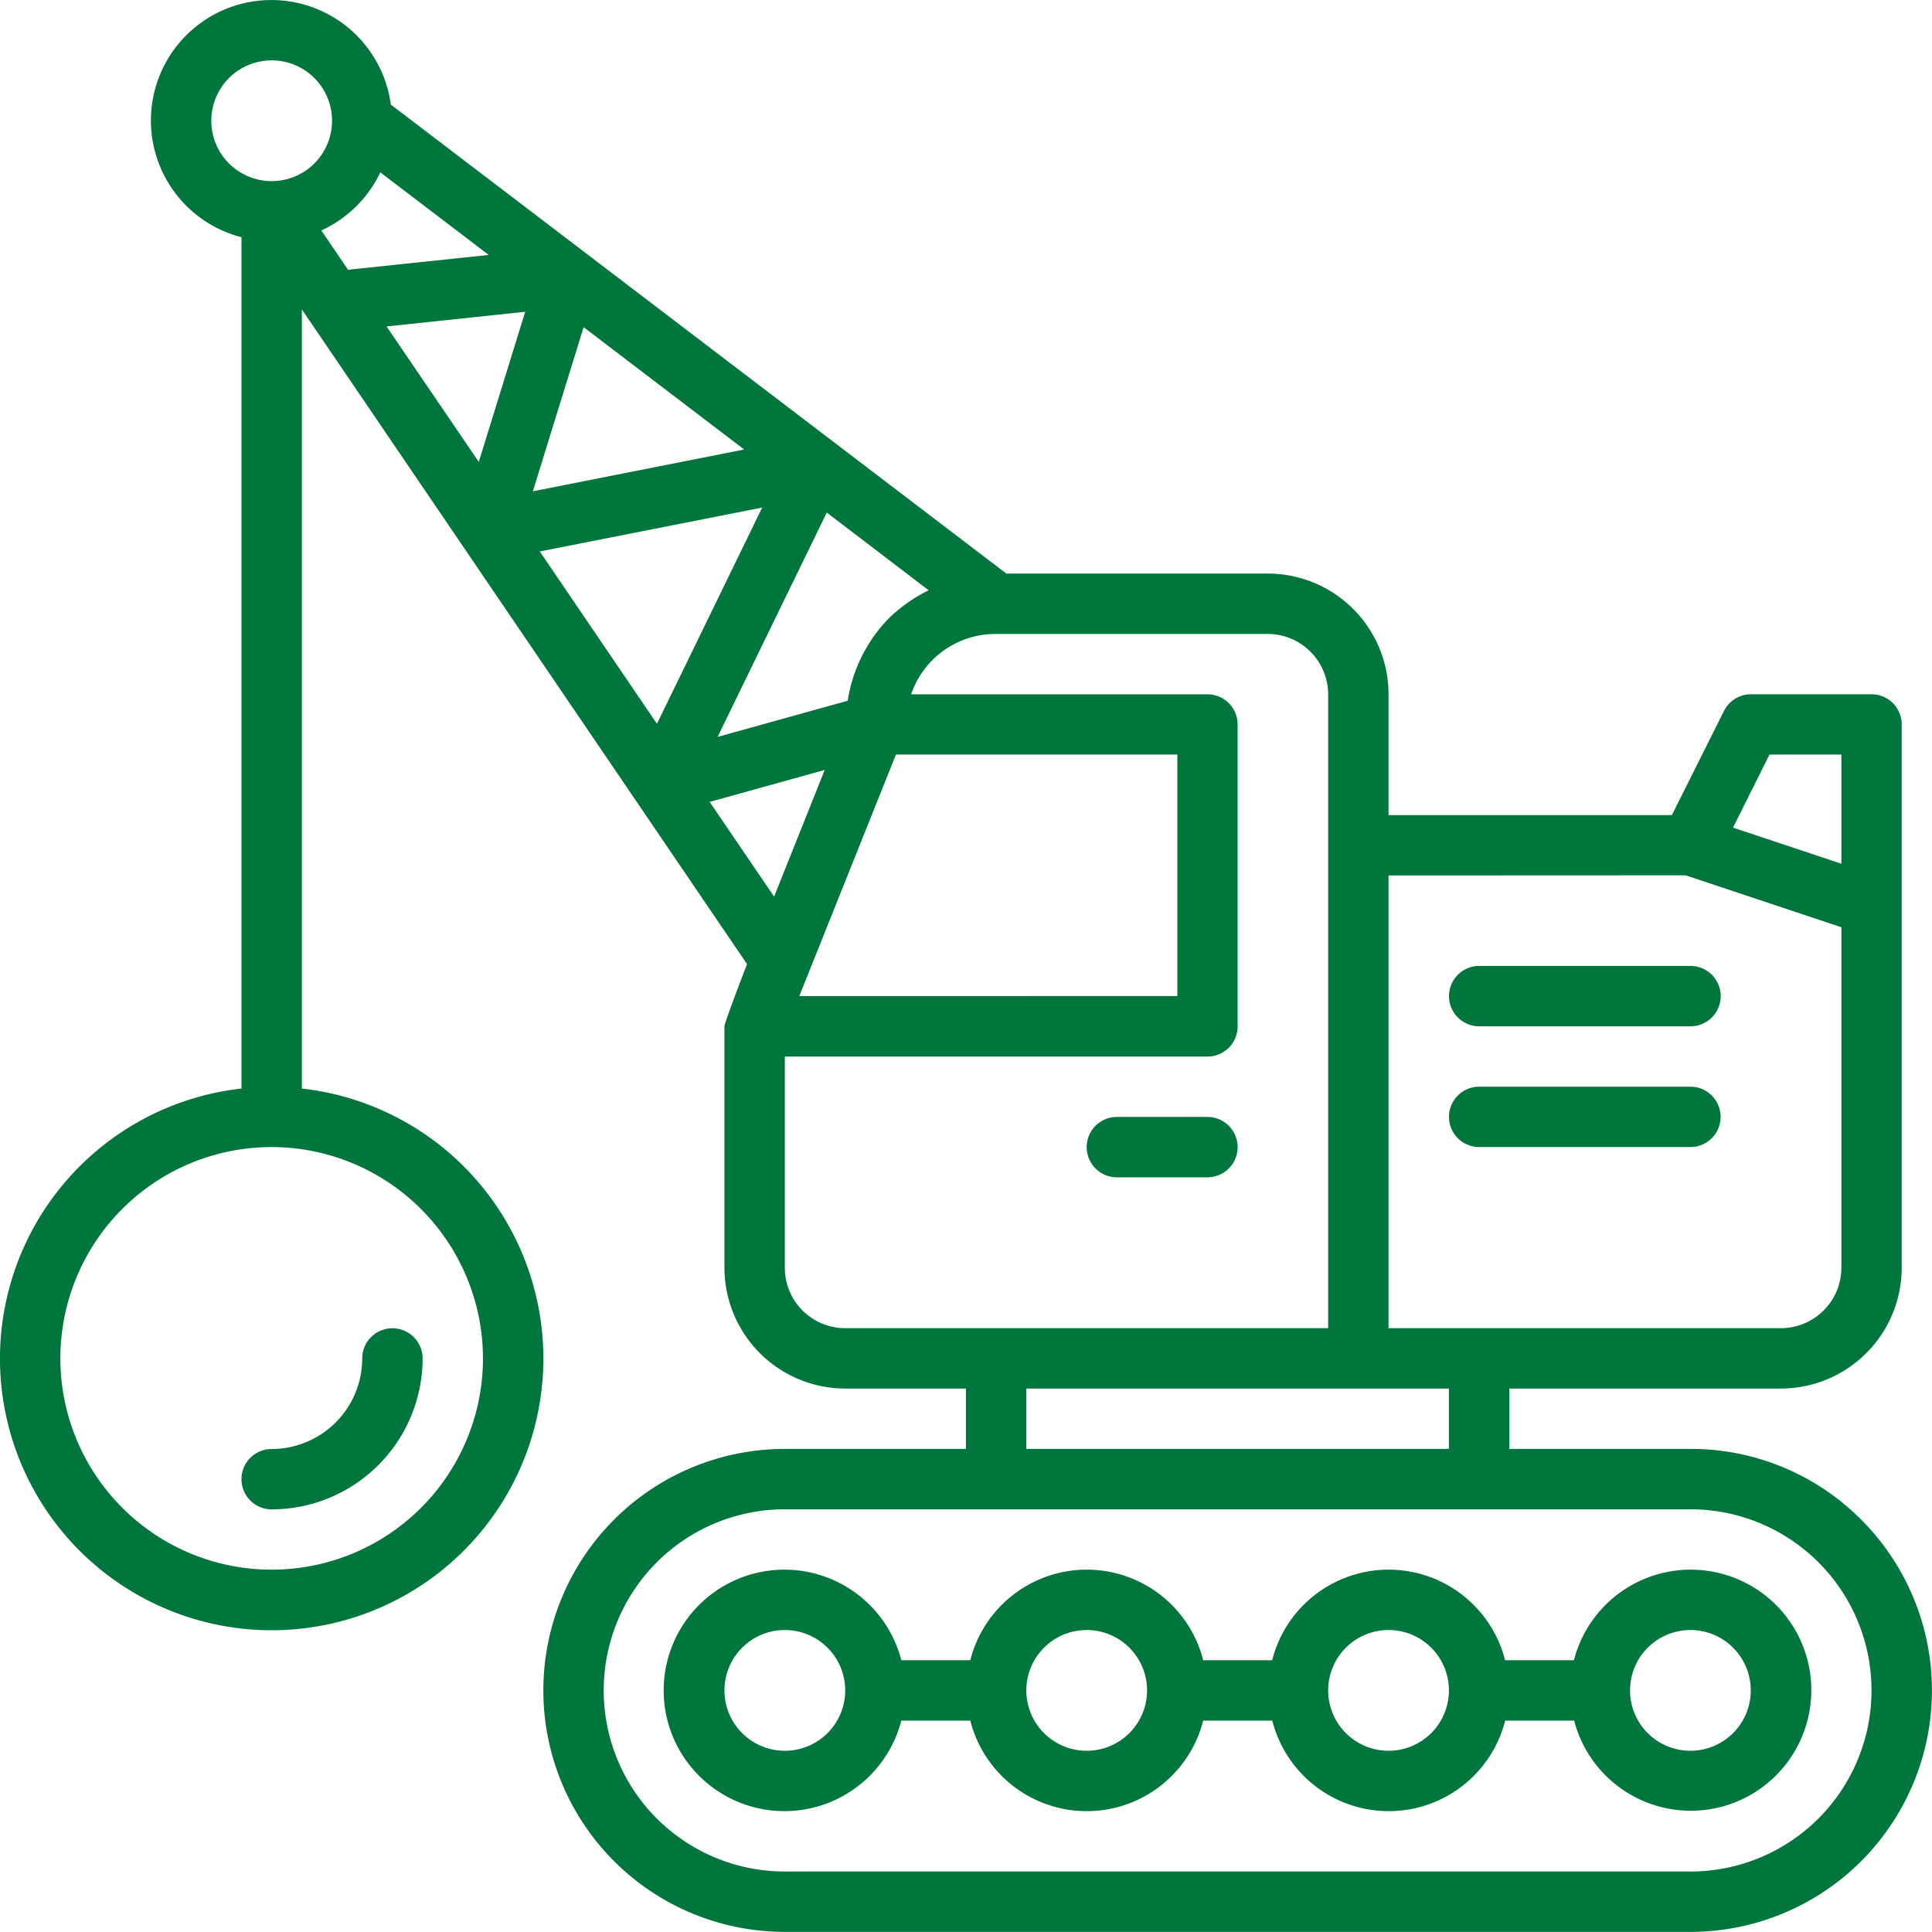 <svg xmlns="http://www.w3.org/2000/svg" xmlns:xlink="http://www.w3.org/1999/xlink" width="86.405" height="86.405" viewBox="0 0 86.405 86.405"><defs><clipPath id="clip-path"><rect id="Rechteck_12" data-name="Rechteck 12" width="86.405" height="86.405" transform="translate(0 0)" fill="#00763c"></rect></clipPath></defs><g id="abbrucharbeiten" transform="translate(0 0)"><g id="Gruppe_11" data-name="Gruppe 11" clip-path="url(#clip-path)"><path id="Pfad_51" data-name="Pfad 51" d="M83.241,67.967A10.732,10.732,0,0,0,75.6,64.8H67.5V62.1h12.15a5.408,5.408,0,0,0,5.4-5.4V32.4a1.35,1.35,0,0,0-1.351-1.35H78.3A1.35,1.35,0,0,0,77.1,31.8l-2.328,4.653H62.1V31.079a5.4,5.4,0,0,0-5.427-5.427H45.007L17.478,4.676A5.388,5.388,0,1,0,10.8,10.609V48.683a12.151,12.151,0,1,0,2.7,0V13.837l19.91,29.281S32.4,45.733,32.4,45.9V56.7a5.406,5.406,0,0,0,5.4,5.4h5.4v2.7H35.1a10.8,10.8,0,1,0,0,21.6H75.6a10.8,10.8,0,0,0,7.637-18.438m-4.1-34.215h3.215V38.63l-4.846-1.616Zm-3.754,5.4,6.969,2.323V56.7a2.706,2.706,0,0,1-2.7,2.7H62.1V39.153Zm-35.318-5.4H52.654v10.8H35.747l4.322-10.8Zm-2.154-2.407-5.819,1.617,4.884-10.033L41.534,26.4a6.908,6.908,0,0,0-1.764,1.234,6.755,6.755,0,0,0-1.859,3.711Zm-20.9-23.63,4.847,3.692-6.293.662-1.194-1.758a5.421,5.421,0,0,0,2.64-2.6m9.09,6.926,7.181,5.471-9.451,1.869Zm-2.612-.689-2.076,6.714L17.288,14.6Zm10.6,8.754-4.708,9.672-5.24-7.706L34.085,22.7ZM9.45,5.4a2.7,2.7,0,1,1,2.7,2.7,2.7,2.7,0,0,1-2.7-2.7M21.6,60.754A9.45,9.45,0,1,1,12.15,51.3,9.463,9.463,0,0,1,21.6,60.754M31.743,35.862l5.141-1.428L34.62,40.1l-2.877-4.231ZM35.1,56.7V47.253H54a1.349,1.349,0,0,0,1.35-1.35V32.4A1.349,1.349,0,0,0,54,31.052H40.749a3.983,3.983,0,0,1,3.8-2.7H56.676A2.708,2.708,0,0,1,59.4,31.078V59.4H37.8a2.7,2.7,0,0,1-2.7-2.7Zm10.8,5.4H64.8v2.7H45.9Zm29.7,21.6H35.1a8.1,8.1,0,1,1,0-16.2H75.6a8.1,8.1,0,0,1,0,16.2" fill="#00763c"></path><path id="Pfad_52" data-name="Pfad 52" d="M75.6,70.2a5.393,5.393,0,0,0-5.209,4.05H67.312a5.374,5.374,0,0,0-10.417,0H53.811a5.374,5.374,0,0,0-10.417,0H40.31a5.4,5.4,0,1,0,0,2.7h3.084a5.374,5.374,0,0,0,10.417,0H56.9a5.374,5.374,0,0,0,10.417,0h3.083A5.391,5.391,0,1,0,75.6,70.2M35.1,78.3a2.7,2.7,0,1,1,2.7-2.7,2.7,2.7,0,0,1-2.7,2.7m13.5,0a2.7,2.7,0,1,1,2.7-2.7,2.7,2.7,0,0,1-2.7,2.7m13.5,0a2.7,2.7,0,1,1,2.7-2.7,2.7,2.7,0,0,1-2.7,2.7m13.5,0a2.7,2.7,0,1,1,2.7-2.7,2.7,2.7,0,0,1-2.7,2.7" fill="#00763c"></path><path id="Pfad_53" data-name="Pfad 53" d="M66.154,45.9h9.451a1.35,1.35,0,0,0,0-2.7H66.154a1.35,1.35,0,0,0,0,2.7" fill="#00763c"></path><path id="Pfad_54" data-name="Pfad 54" d="M75.6,48.6H66.153a1.35,1.35,0,0,0,0,2.7H75.6a1.35,1.35,0,1,0,0-2.7" fill="#00763c"></path><path id="Pfad_55" data-name="Pfad 55" d="M49.953,52.653H54a1.35,1.35,0,1,0,0-2.7h-4.05a1.35,1.35,0,0,0,0,2.7" fill="#00763c"></path><path id="Pfad_56" data-name="Pfad 56" d="M10.8,66.154a1.348,1.348,0,0,0,1.35,1.35,6.758,6.758,0,0,0,6.75-6.75,1.35,1.35,0,1,0-2.7,0,4.055,4.055,0,0,1-4.05,4.05,1.348,1.348,0,0,0-1.35,1.35" fill="#00763c"></path></g></g></svg>